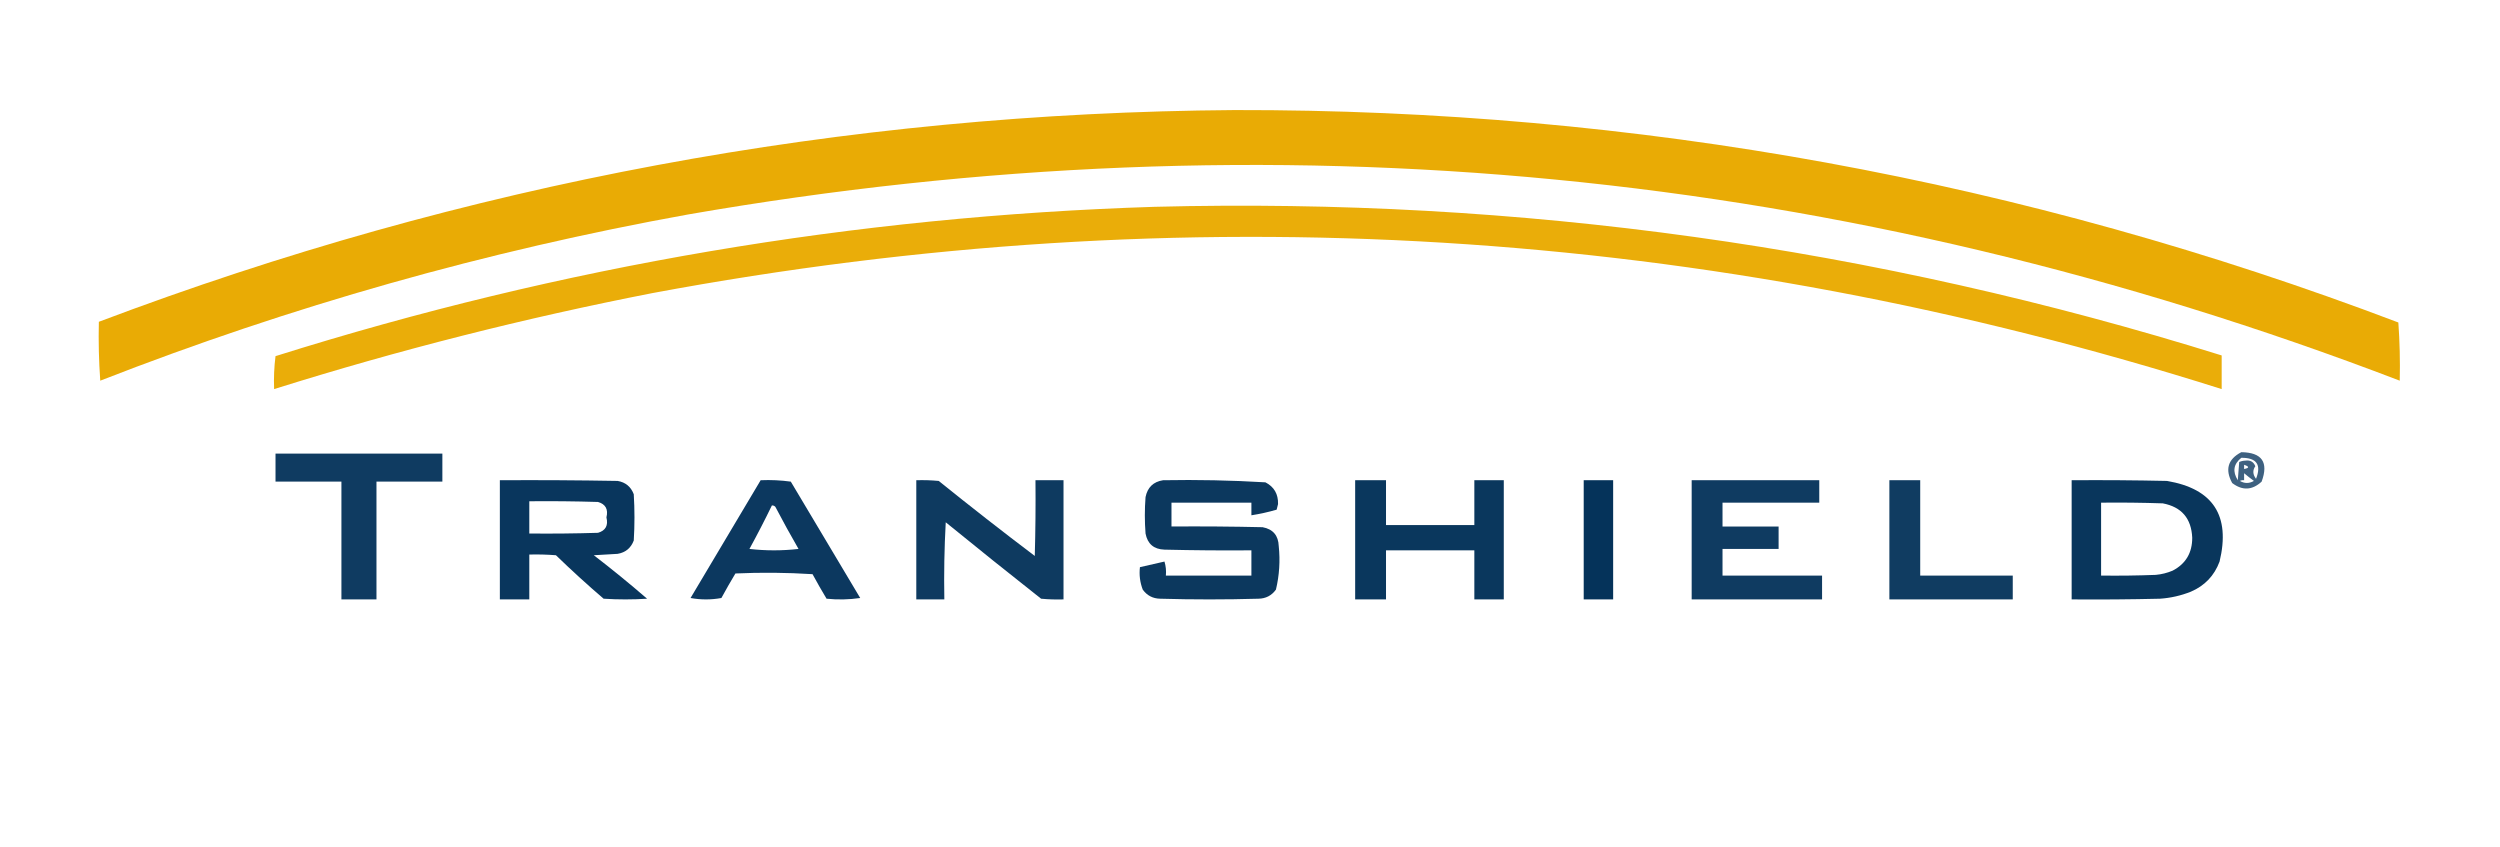 <svg xmlns="http://www.w3.org/2000/svg" xmlns:xlink="http://www.w3.org/1999/xlink" viewBox="0 0 1783 604" width="1783px" height="604px" style="shape-rendering:geometricPrecision; text-rendering:geometricPrecision; image-rendering:optimizeQuality; fill-rule:evenodd; clip-rule:evenodd"><g><path style="opacity:0.977" fill="#e9aa00" d="M 880.5,78.5 C 1166.57,78.01 1443.23,128.509 1710.5,230C 1711.49,243.754 1711.82,257.588 1711.5,271.5C 1315.51,119.757 908.505,80.257 490.5,153C 346.951,178.969 207.284,218.469 71.5,271.5C 70.501,257.516 70.167,243.516 70.5,229.5C 331.545,130.824 601.545,80.49 880.5,78.5 Z"></path></g><g><path style="opacity:0.962" fill="#e9aa00" d="M 823.5,147.5 C 1083.09,140.823 1336.76,176.156 1584.5,253.5C 1584.5,261.5 1584.5,269.5 1584.5,277.5C 1217.28,161.153 844.276,138.319 465.5,209C 374.174,226.831 284.174,249.665 195.5,277.5C 195.185,269.58 195.518,261.747 196.5,254C 400.734,189.739 609.734,154.239 823.5,147.5 Z"></path></g><g><path style="opacity:0.756" fill="#002f57" d="M 1598.5,322.5 C 1613.26,322.693 1618.09,329.693 1613,343.5C 1606.27,349.7 1599.27,350.033 1592,344.5C 1586.74,334.84 1588.91,327.507 1598.5,322.5 Z M 1598.5,326.5 C 1609.46,326.43 1612.96,331.43 1609,341.5C 1606.64,338.404 1606.47,335.404 1608.5,332.5C 1607.24,329.37 1604.91,328.036 1601.5,328.5C 1599.9,328.551 1598.4,328.884 1597,329.5C 1596.67,333.833 1596.33,338.167 1596,342.5C 1592.1,336.307 1592.94,330.973 1598.5,326.5 Z M 1600.5,331.5 C 1604.31,332.754 1604.31,333.754 1600.5,334.5C 1600.5,333.5 1600.5,332.5 1600.5,331.5 Z M 1600.5,337.5 C 1602.72,339.374 1605.05,341.207 1607.5,343C 1604.1,344.923 1600.77,344.923 1597.5,343C 1598.45,342.517 1599.45,342.351 1600.5,342.5C 1600.5,340.833 1600.5,339.167 1600.5,337.5 Z"></path></g><g><path style="opacity:0.941" fill="#002f57" d="M 196.5,323.5 C 236.167,323.5 275.833,323.5 315.5,323.5C 315.5,330.167 315.5,336.833 315.5,343.5C 299.833,343.5 284.167,343.5 268.5,343.5C 268.5,371.5 268.5,399.5 268.5,427.5C 260.167,427.5 251.833,427.5 243.5,427.5C 243.5,399.5 243.5,371.5 243.5,343.5C 227.833,343.5 212.167,343.5 196.5,343.5C 196.5,336.833 196.5,330.167 196.5,323.5 Z"></path></g><g><path style="opacity:0.963" fill="#002f57" d="M 356.5,342.5 C 384.502,342.333 412.502,342.5 440.5,343C 446.127,343.957 449.96,347.124 452,352.5C 452.667,363.5 452.667,374.5 452,385.5C 449.96,390.876 446.127,394.043 440.5,395C 434.833,395.333 429.167,395.667 423.5,396C 436.457,405.955 449.124,416.288 461.5,427C 451.167,427.667 440.833,427.667 430.5,427C 418.867,417.036 407.534,406.702 396.5,396C 390.175,395.5 383.842,395.334 377.5,395.5C 377.5,406.167 377.5,416.833 377.5,427.5C 370.5,427.5 363.5,427.5 356.5,427.5C 356.5,399.167 356.5,370.833 356.5,342.5 Z M 377.5,357.5 C 393.837,357.333 410.17,357.5 426.5,358C 431.927,359.582 433.927,363.248 432.5,369C 433.927,374.752 431.927,378.418 426.5,380C 410.17,380.5 393.837,380.667 377.5,380.5C 377.5,372.833 377.5,365.167 377.5,357.5 Z"></path></g><g><path style="opacity:0.952" fill="#002f57" d="M 542.5,342.5 C 549.755,342.187 556.921,342.52 564,343.5C 580.5,371.167 597,398.833 613.5,426.5C 605.521,427.665 597.521,427.832 589.5,427C 586.04,421.248 582.707,415.415 579.5,409.5C 561.176,408.334 542.842,408.167 524.5,409C 521.04,414.752 517.707,420.585 514.5,426.5C 507.167,427.833 499.833,427.833 492.5,426.5C 509.178,398.472 525.845,370.472 542.5,342.5 Z M 550.5,360.5 C 551.496,360.414 552.329,360.748 553,361.5C 558.299,371.627 563.799,381.627 569.5,391.5C 557.833,392.833 546.167,392.833 534.5,391.5C 540.114,381.27 545.448,370.937 550.5,360.5 Z"></path></g><g><path style="opacity:0.944" fill="#002f57" d="M 653.5,342.5 C 658.844,342.334 664.177,342.501 669.5,343C 692.062,361.196 714.895,379.029 738,396.5C 738.5,378.503 738.667,360.503 738.5,342.5C 745.167,342.5 751.833,342.5 758.5,342.5C 758.5,370.833 758.5,399.167 758.5,427.5C 753.156,427.666 747.823,427.499 742.5,427C 719.689,409.023 697.022,390.857 674.5,372.5C 673.5,390.821 673.167,409.155 673.5,427.5C 666.833,427.5 660.167,427.5 653.5,427.5C 653.5,399.167 653.5,370.833 653.5,342.5 Z"></path></g><g><path style="opacity:0.95" fill="#002f57" d="M 829.5,342.5 C 853.877,342.05 878.21,342.55 902.5,344C 908.682,347.183 911.682,352.349 911.5,359.5C 911.167,360.833 910.833,362.167 910.5,363.5C 904.582,365.217 898.582,366.55 892.5,367.5C 892.5,364.5 892.5,361.5 892.5,358.5C 873.5,358.5 854.5,358.5 835.5,358.5C 835.5,364.167 835.5,369.833 835.5,375.5C 857.169,375.333 878.836,375.5 900.5,376C 907.891,377.396 911.725,381.896 912,389.5C 913.096,399.975 912.429,410.308 910,420.5C 906.945,424.745 902.778,426.911 897.5,427C 874.167,427.667 850.833,427.667 827.5,427C 822.222,426.911 818.055,424.745 815,420.5C 813.028,415.313 812.361,409.98 813,404.5C 818.82,403.235 824.653,401.902 830.5,400.5C 831.487,403.768 831.82,407.102 831.5,410.5C 851.833,410.5 872.167,410.5 892.5,410.5C 892.5,404.5 892.5,398.5 892.5,392.5C 871.831,392.667 851.164,392.5 830.5,392C 822.922,391.754 818.422,387.921 817,380.5C 816.333,371.833 816.333,363.167 817,354.5C 818.427,347.572 822.593,343.572 829.5,342.5 Z"></path></g><g><path style="opacity:0.96" fill="#002f57" d="M 966.5,342.5 C 973.833,342.5 981.167,342.5 988.5,342.5C 988.5,353.167 988.5,363.833 988.5,374.5C 1009.5,374.5 1030.5,374.5 1051.5,374.5C 1051.5,363.833 1051.5,353.167 1051.5,342.5C 1058.5,342.5 1065.5,342.5 1072.5,342.5C 1072.5,370.833 1072.5,399.167 1072.5,427.5C 1065.5,427.5 1058.5,427.5 1051.5,427.5C 1051.5,415.833 1051.5,404.167 1051.5,392.5C 1030.5,392.5 1009.5,392.5 988.5,392.5C 988.5,404.167 988.5,415.833 988.5,427.5C 981.167,427.5 973.833,427.5 966.5,427.5C 966.5,399.167 966.5,370.833 966.5,342.5 Z"></path></g><g><path style="opacity:0.98" fill="#002f57" d="M 1129.5,342.5 C 1136.5,342.5 1143.5,342.5 1150.5,342.5C 1150.5,370.833 1150.5,399.167 1150.5,427.5C 1143.5,427.5 1136.5,427.5 1129.5,427.5C 1129.5,399.167 1129.5,370.833 1129.5,342.5 Z"></path></g><g><path style="opacity:0.94" fill="#002f57" d="M 1206.5,342.5 C 1236.83,342.5 1267.17,342.5 1297.5,342.5C 1297.5,347.833 1297.5,353.167 1297.5,358.5C 1274.5,358.5 1251.5,358.5 1228.5,358.5C 1228.5,364.167 1228.5,369.833 1228.5,375.5C 1241.83,375.5 1255.17,375.5 1268.5,375.5C 1268.5,380.833 1268.5,386.167 1268.5,391.5C 1255.17,391.5 1241.83,391.5 1228.5,391.5C 1228.5,397.833 1228.5,404.167 1228.5,410.5C 1252.17,410.5 1275.83,410.5 1299.5,410.5C 1299.5,416.167 1299.5,421.833 1299.5,427.5C 1268.5,427.5 1237.5,427.5 1206.5,427.5C 1206.5,399.167 1206.5,370.833 1206.5,342.5 Z"></path></g><g><path style="opacity:0.937" fill="#002f57" d="M 1347.5,342.5 C 1354.83,342.5 1362.17,342.5 1369.5,342.5C 1369.5,365.167 1369.5,387.833 1369.5,410.5C 1391.5,410.5 1413.5,410.5 1435.5,410.5C 1435.5,416.167 1435.5,421.833 1435.5,427.5C 1406.17,427.5 1376.83,427.5 1347.5,427.5C 1347.5,399.167 1347.5,370.833 1347.5,342.5 Z"></path></g><g><path style="opacity:0.961" fill="#002f57" d="M 1477.5,342.5 C 1500.17,342.333 1522.84,342.5 1545.5,343C 1578.39,348.573 1590.89,367.74 1583,400.5C 1579.26,410.579 1572.42,417.746 1562.5,422C 1555.43,424.814 1548.1,426.481 1540.5,427C 1519.5,427.5 1498.5,427.667 1477.5,427.5C 1477.5,399.167 1477.5,370.833 1477.5,342.5 Z M 1498.5,358.5 C 1513.17,358.333 1527.84,358.5 1542.5,359C 1555.88,361.544 1562.88,369.711 1563.5,383.5C 1563.52,394.321 1558.85,402.155 1549.5,407C 1545.65,408.616 1541.65,409.616 1537.5,410C 1524.5,410.5 1511.5,410.667 1498.5,410.5C 1498.5,393.167 1498.5,375.833 1498.5,358.5 Z"></path></g></svg>